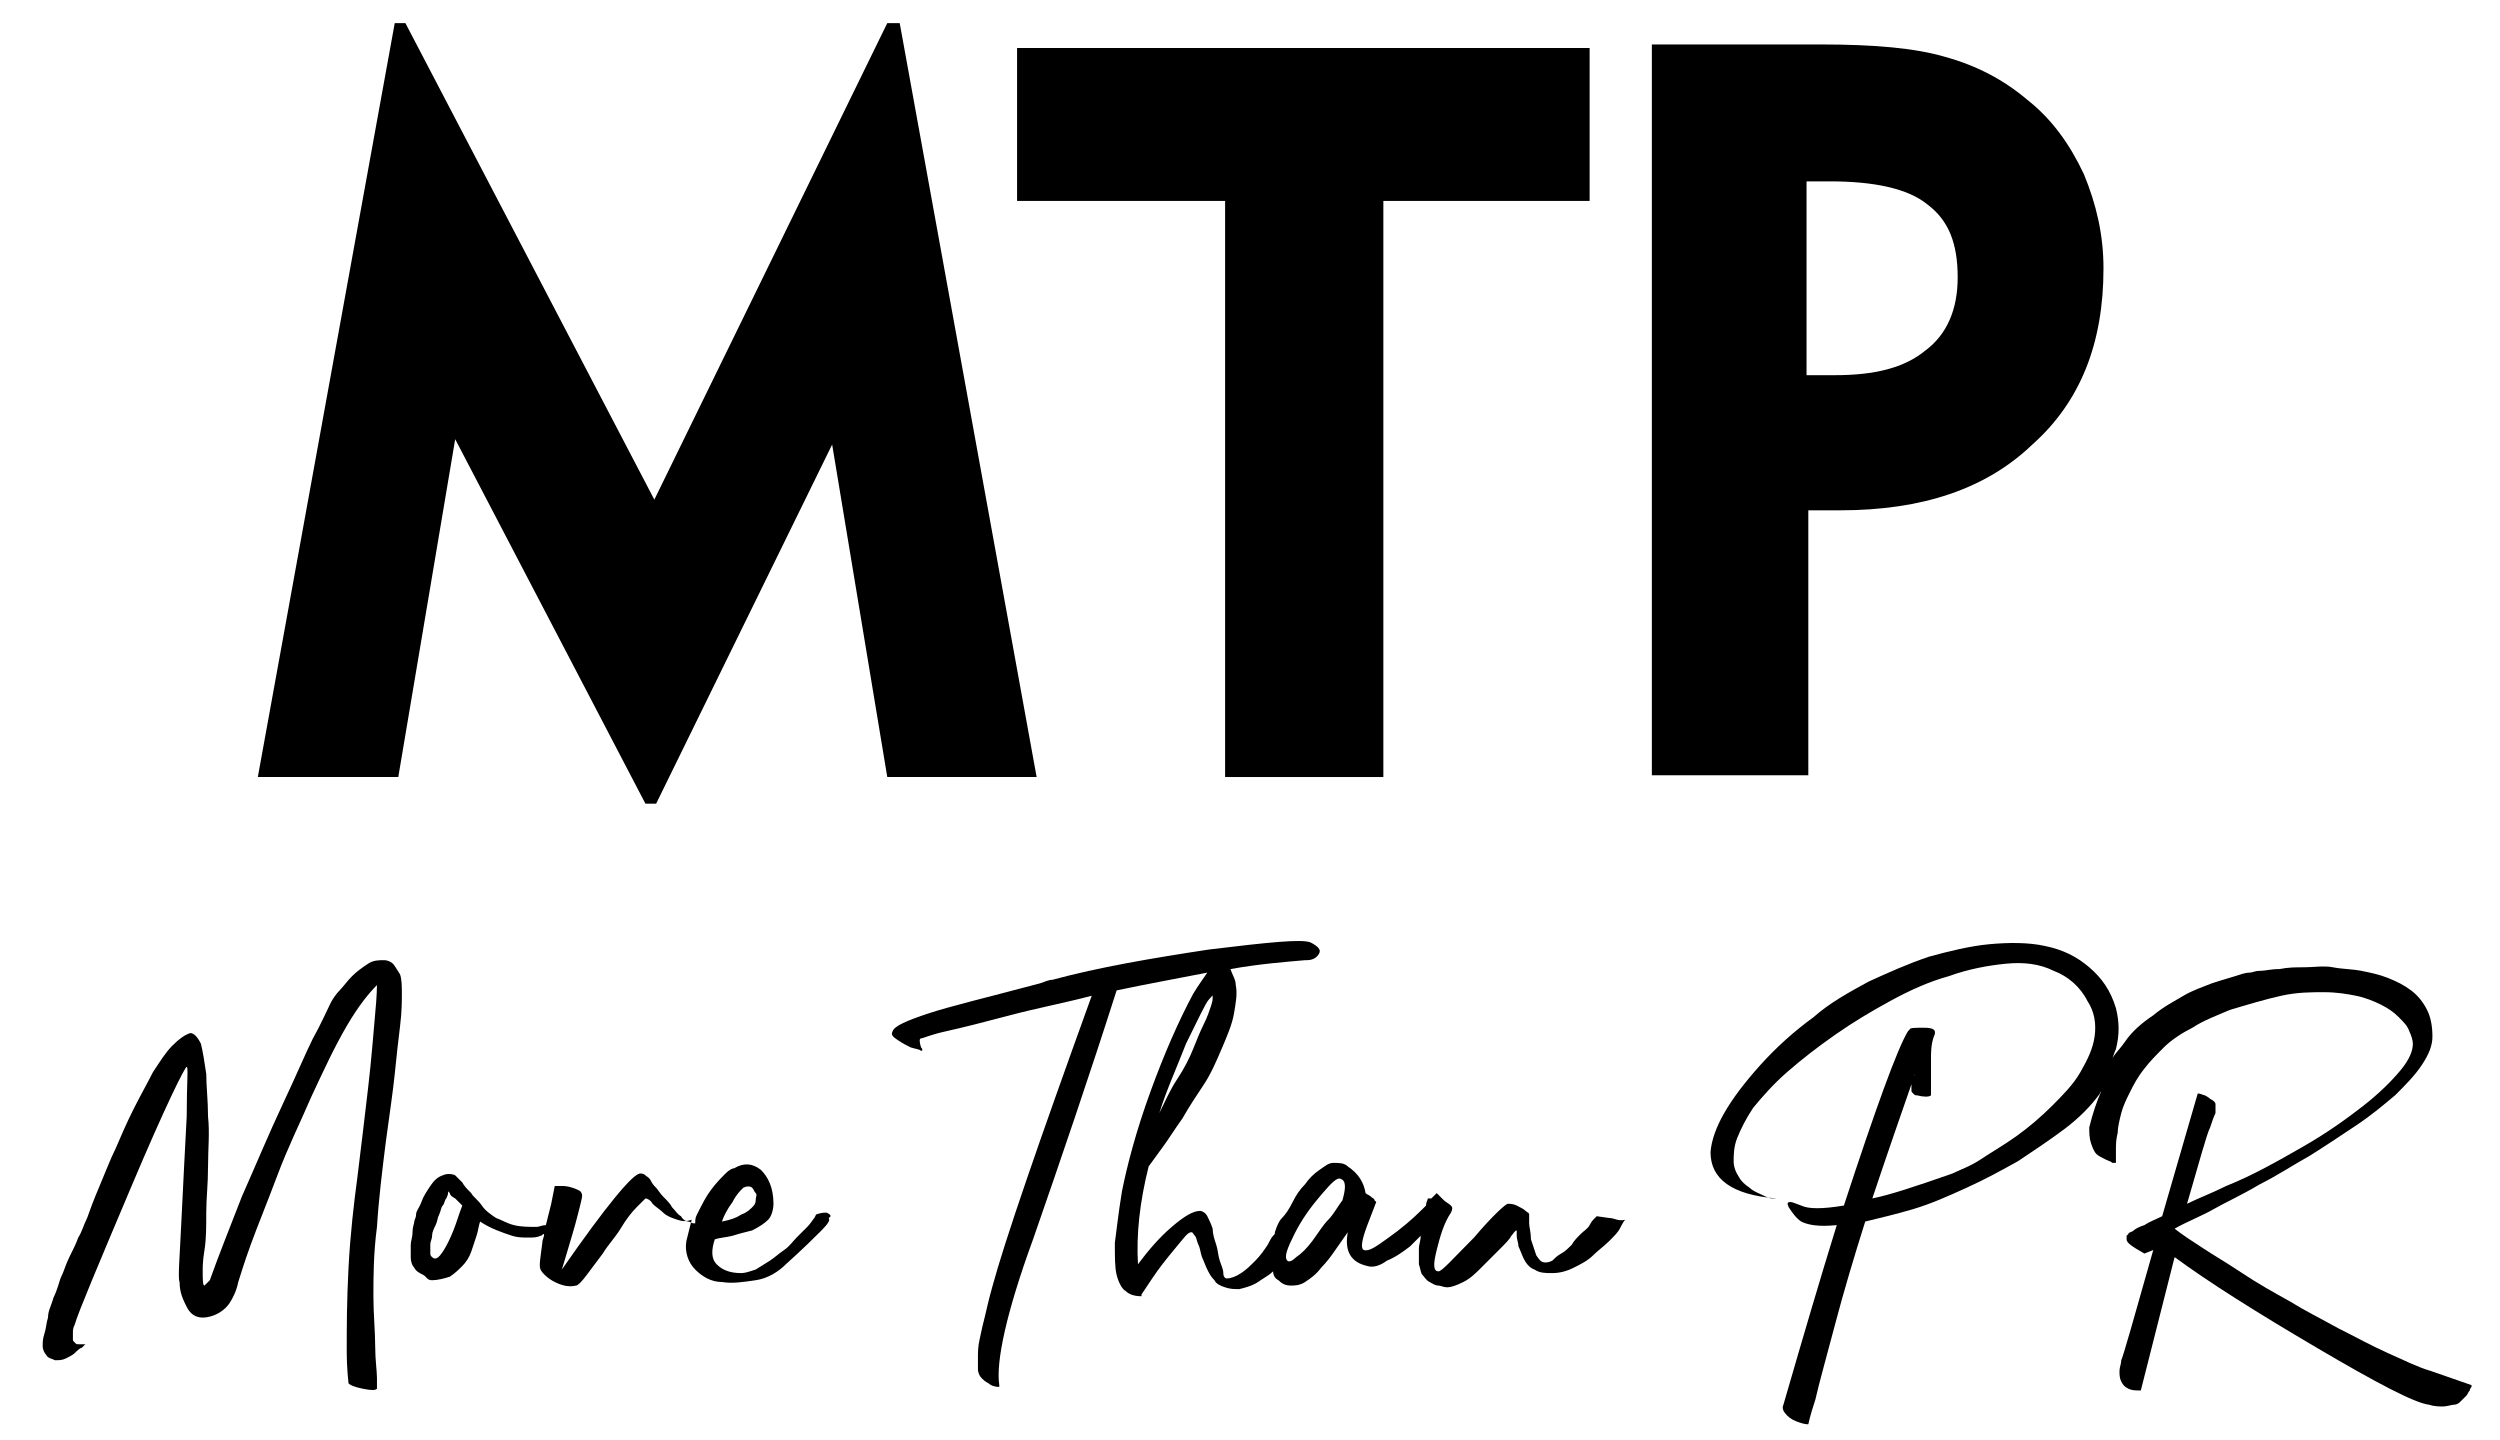 <?xml version="1.0" encoding="utf-8"?>
<!-- Generator: Adobe Illustrator 24.0.2, SVG Export Plug-In . SVG Version: 6.00 Build 0)  -->
<svg version="1.1" id="Layer_1" xmlns="http://www.w3.org/2000/svg" xmlns:xlink="http://www.w3.org/1999/xlink" x="0px" y="0px"
	 viewBox="0 0 140.6 81" style="enable-background:new 0 0 140.6 81;" xml:space="preserve">
<g>
	<polygon points="50.6,1.3 49.9,1.3 36.8,28.1 22.8,1.3 22.2,1.3 14.5,43.7 22.4,43.7 25.6,24.7 36.3,45.2 36.9,45.2 46.8,25 
		49.9,43.7 58.3,43.7 	"/>
	<polygon points="68.9,43.7 77.8,43.7 77.8,11.3 89.4,11.3 89.4,2.7 57.2,2.7 57.2,11.3 68.9,11.3 	"/>
	<path d="M101.7,28.7c0.2,0,0.4,0,0.7,0c0.2,0,0.6,0,1.1,0c4.6,0,8.2-1.2,10.8-3.7c2.7-2.4,4-5.7,4-9.9c0-1.9-0.4-3.6-1.1-5.3
		c-0.8-1.7-1.8-3.1-3.2-4.2c-1.3-1.1-2.8-1.9-4.6-2.4c-1.7-0.5-4-0.7-7-0.7h-9.5v41.1h8.8V28.7z M101.7,10.2h1.2
		c2.5,0,4.4,0.4,5.5,1.3c1.2,0.9,1.7,2.2,1.7,4.1c0,1.8-0.6,3.2-1.8,4.1c-1.2,1-2.9,1.4-5.1,1.4h-1.6V10.2z"/>
	<path d="M22.1,54.2C22,54.1,21.8,54,21.6,54c-0.3,0-0.6,0-0.9,0.2s-0.6,0.4-0.9,0.7c-0.3,0.3-0.5,0.6-0.7,0.8s-0.4,0.5-0.5,0.7
		c-0.3,0.6-0.6,1.3-1,2c-0.4,0.8-0.9,2-1.7,3.7c-0.8,1.7-1.5,3.4-2.3,5.2c-0.7,1.8-1.3,3.3-1.8,4.7c-0.2,0.2-0.3,0.3-0.3,0.3
		c-0.1,0-0.1-0.3-0.1-0.9c0-0.1,0-0.5,0.1-1.1s0.1-1.3,0.1-2.1c0-0.8,0.1-1.6,0.1-2.6s0.1-1.9,0-2.8c0-0.9-0.1-1.7-0.1-2.4
		c-0.1-0.7-0.2-1.3-0.3-1.7c-0.2-0.4-0.4-0.6-0.6-0.6c-0.3,0.1-0.6,0.3-1,0.7c-0.4,0.4-0.7,0.9-1.1,1.5c-0.3,0.6-0.7,1.3-1.1,2.1
		s-0.7,1.5-1,2.2c-0.3,0.6-0.6,1.4-0.9,2.1S5,68.2,4.9,68.5c-0.2,0.4-0.3,0.8-0.5,1.1c-0.1,0.3-0.3,0.7-0.5,1.1
		c-0.2,0.4-0.3,0.8-0.5,1.2C3.3,72.2,3.2,72.6,3,73c-0.1,0.4-0.3,0.7-0.3,1.1c-0.1,0.3-0.1,0.6-0.2,0.9c-0.1,0.3-0.1,0.5-0.1,0.7
		s0.1,0.4,0.2,0.5c0.1,0.2,0.3,0.2,0.5,0.3c0.2,0,0.4,0,0.6-0.1c0.2-0.1,0.4-0.2,0.5-0.3s0.3-0.3,0.4-0.3c0.1-0.1,0.1-0.1,0.2-0.2
		l-0.1,0c0,0-0.1,0-0.1,0c-0.1,0-0.1,0-0.2,0s-0.1,0-0.2-0.1s-0.1-0.1-0.1-0.2c0-0.1,0-0.2,0-0.3c0-0.2,0-0.3,0.1-0.5
		c0.2-0.7,1.3-3.3,3.2-7.8c1.9-4.5,3-6.7,3.1-6.7c0.1,0,0,0.9,0,2.8c-0.1,1.9-0.2,3.8-0.3,5.9s-0.2,3.2-0.1,3.4c0,0.6,0.2,1,0.4,1.4
		c0.2,0.4,0.5,0.6,0.9,0.6c0.3,0,0.6-0.1,0.8-0.2s0.5-0.3,0.7-0.6c0.2-0.3,0.4-0.7,0.5-1.2c0.1-0.3,0.3-1,0.7-2.1
		c0.4-1.1,0.9-2.3,1.5-3.9s1.3-3,1.9-4.4c0.7-1.5,1.3-2.8,2-4s1.3-1.9,1.7-2.3c0,0,0,0.6-0.1,1.6c-0.1,1.1-0.2,2.5-0.4,4.2
		c-0.2,1.7-0.4,3.4-0.6,5c-0.2,1.5-0.4,3.2-0.5,5.1c-0.1,1.9-0.1,3.4-0.1,4.6s0.1,1.8,0.1,1.9c0.1,0.1,0.3,0.2,0.8,0.3
		c0.5,0.1,0.7,0.1,0.8,0c0,0,0-0.2,0-0.6s-0.1-1-0.1-1.8c0-0.8-0.1-1.8-0.1-2.8c0-1,0-2.4,0.2-3.9c0.1-1.6,0.3-3.2,0.5-4.8
		c0.2-1.5,0.4-2.8,0.5-3.8s0.2-1.9,0.3-2.7c0.1-0.8,0.1-1.4,0.1-1.8s0-0.8-0.1-1.1C22.3,54.5,22.2,54.3,22.1,54.2z"/>
	<path d="M46.5,68.2c-0.2,0-0.3,0-0.6,0.1l-0.1,0.2c-0.1,0.1-0.2,0.3-0.4,0.5c-0.2,0.2-0.4,0.4-0.6,0.6c-0.2,0.2-0.4,0.5-0.7,0.7
		c-0.3,0.2-0.5,0.4-0.8,0.6c-0.3,0.2-0.5,0.3-0.8,0.5c-0.3,0.1-0.6,0.2-0.8,0.2c-0.7,0-1.1-0.2-1.4-0.5s-0.3-0.8-0.1-1.4
		c0.3-0.1,0.6-0.1,1-0.2c0.3-0.1,0.7-0.2,1.1-0.3c0.4-0.2,0.7-0.4,0.9-0.6s0.3-0.6,0.3-0.9c0-0.9-0.3-1.5-0.7-1.9
		c-0.5-0.4-1-0.4-1.5-0.1c-0.1,0-0.3,0.1-0.5,0.3c-0.2,0.2-0.5,0.5-0.8,0.9s-0.5,0.8-0.8,1.4c-0.1,0.2-0.1,0.3-0.1,0.5
		c0,0-0.1,0-0.1,0c-0.1,0-0.2-0.1-0.3-0.1s-0.3-0.1-0.4-0.3c-0.2-0.1-0.3-0.3-0.5-0.5c-0.1-0.2-0.3-0.4-0.5-0.6
		c-0.2-0.2-0.3-0.4-0.4-0.5c-0.1-0.1-0.2-0.2-0.3-0.4s-0.2-0.2-0.3-0.3s-0.2-0.1-0.3-0.1c-0.4,0-1.9,1.8-4.4,5.4l0.3-1
		c0.2-0.7,0.4-1.3,0.6-2.1s0.3-1.1,0.2-1.2c0-0.1-0.2-0.2-0.5-0.3c-0.3-0.1-0.5-0.1-0.6-0.1c-0.1,0-0.3,0-0.4,0L31,67.7
		c-0.1,0.4-0.2,0.8-0.3,1.2c-0.2,0-0.4,0.1-0.5,0.1c-0.5,0-0.9,0-1.3-0.1c-0.4-0.1-0.7-0.3-1-0.4c-0.3-0.2-0.6-0.4-0.8-0.7
		c-0.2-0.3-0.5-0.5-0.6-0.7c-0.2-0.2-0.4-0.4-0.5-0.6c-0.2-0.2-0.3-0.3-0.4-0.4c-0.2-0.1-0.5-0.1-0.7,0c-0.3,0.1-0.5,0.3-0.7,0.6
		c-0.2,0.3-0.4,0.6-0.5,0.9c-0.1,0.3-0.3,0.5-0.3,0.7c0,0.2-0.1,0.3-0.1,0.4c0,0.1-0.1,0.3-0.1,0.6s-0.1,0.5-0.1,0.7
		c0,0.2,0,0.4,0,0.7c0,0.3,0.1,0.5,0.2,0.6c0.1,0.2,0.3,0.3,0.5,0.4S24,72,24.3,72c0.3,0,0.7-0.1,1-0.2c0.3-0.2,0.5-0.4,0.7-0.6
		c0.2-0.2,0.4-0.5,0.5-0.8c0.1-0.3,0.2-0.6,0.3-0.9c0.1-0.3,0.1-0.5,0.2-0.8c0.6,0.4,1.2,0.6,1.8,0.8c0.3,0.1,0.6,0.1,0.9,0.1
		c0.3,0,0.5,0,0.7-0.1c0.1,0,0.1-0.1,0.2-0.1c0,0.2-0.1,0.3-0.1,0.5c-0.1,0.8-0.2,1.3-0.1,1.5c0.1,0.2,0.4,0.5,0.8,0.7
		s0.8,0.3,1.2,0.2c0.1,0,0.3-0.2,0.6-0.6s0.6-0.8,0.9-1.2c0.3-0.5,0.7-0.9,1-1.4c0.3-0.5,0.6-0.9,0.9-1.2c0.3-0.3,0.5-0.5,0.5-0.5
		c0.1,0,0.3,0.1,0.4,0.3c0.2,0.2,0.4,0.3,0.6,0.5c0.2,0.2,0.5,0.3,0.8,0.4c0.3,0.1,0.5,0.1,0.8,0c-0.1,0.4-0.2,0.8-0.3,1.2
		c-0.1,0.6,0.1,1.2,0.5,1.6c0.4,0.4,0.9,0.7,1.5,0.7c0.6,0.1,1.2,0,1.9-0.1s1.3-0.5,1.7-0.9c1-0.9,1.6-1.5,2-1.9
		c0.4-0.4,0.5-0.6,0.4-0.7C46.8,68.4,46.7,68.3,46.5,68.2z M41.2,67.6c0.2-0.4,0.4-0.6,0.6-0.8c0.2-0.1,0.4-0.1,0.5,0
		c0.1,0.1,0.1,0.2,0.2,0.3s0,0.2,0,0.4s-0.1,0.3-0.2,0.4s-0.3,0.3-0.6,0.4c-0.3,0.2-0.6,0.3-1.1,0.4C40.7,68.4,40.9,68,41.2,67.6z
		 M25.5,69.2c-0.2,0.5-0.4,0.9-0.6,1.2c-0.2,0.3-0.4,0.5-0.6,0.3c-0.1-0.1-0.1-0.1-0.1-0.3c0-0.1,0-0.3,0-0.4c0-0.2,0.1-0.3,0.1-0.5
		c0-0.2,0.1-0.4,0.2-0.6c0.1-0.2,0.1-0.4,0.2-0.6c0.1-0.2,0.1-0.4,0.2-0.5c0.1-0.1,0.1-0.3,0.2-0.4c0.1-0.2,0.1-0.3,0.1-0.3
		c0,0,0-0.1,0-0.1l0.1,0.1c0,0.1,0.1,0.2,0.3,0.3c0.1,0.1,0.3,0.3,0.4,0.4C25.8,68.3,25.7,68.7,25.5,69.2z"/>
	<path d="M90.5,68.5l-0.7-0.1l-0.1,0.1c-0.1,0.1-0.2,0.2-0.3,0.4c-0.1,0.2-0.3,0.3-0.5,0.5s-0.4,0.4-0.5,0.6
		c-0.2,0.2-0.4,0.4-0.6,0.5s-0.4,0.3-0.5,0.4c-0.2,0.1-0.3,0.1-0.4,0.1c-0.2,0-0.3-0.1-0.5-0.4c-0.1-0.3-0.2-0.6-0.3-0.9
		c0-0.4-0.1-0.7-0.1-0.9c0-0.2,0-0.4,0-0.5c0-0.1-0.1-0.1-0.2-0.2c-0.1-0.1-0.3-0.2-0.5-0.3c-0.2-0.1-0.4-0.1-0.5-0.1
		c-0.1,0-0.8,0.6-1.9,1.9c-1.2,1.2-1.8,1.9-2,1.9c-0.3,0-0.3-0.4-0.1-1.2c0.2-0.8,0.4-1.5,0.8-2.1c0.1-0.2,0.1-0.3,0-0.4
		c-0.1-0.1-0.3-0.2-0.4-0.3l-0.4-0.4l-0.3,0.3c-0.1,0-0.2,0-0.2,0c0,0.1-0.1,0.2-0.1,0.4l-0.2,0.2c-0.6,0.6-1.2,1.1-1.9,1.6
		c-0.7,0.5-1.1,0.8-1.4,0.7c-0.2-0.1-0.1-0.6,0.2-1.4l0.5-1.3l-0.1-0.1c0-0.1-0.1-0.1-0.2-0.2c-0.1-0.1-0.2-0.1-0.3-0.2
		c-0.1-0.6-0.4-1.1-1-1.5c-0.2-0.2-0.5-0.2-0.8-0.2c-0.3,0-0.5,0.2-0.8,0.4s-0.6,0.5-0.8,0.8c-0.3,0.3-0.5,0.6-0.7,1
		s-0.4,0.7-0.6,0.9s-0.3,0.5-0.4,0.8c0,0.1,0,0.1-0.1,0.2c-0.1,0.1-0.2,0.3-0.3,0.5c-0.2,0.3-0.4,0.6-0.7,0.9
		c-0.3,0.3-0.5,0.5-0.8,0.7c-0.3,0.2-0.6,0.3-0.8,0.3c-0.1,0-0.2-0.1-0.2-0.3s-0.1-0.4-0.2-0.7c-0.1-0.3-0.1-0.6-0.2-0.9
		c-0.1-0.3-0.2-0.6-0.2-0.9c-0.1-0.3-0.2-0.5-0.3-0.7c-0.1-0.2-0.3-0.3-0.4-0.3c-0.4,0-0.9,0.3-1.6,0.9c-0.7,0.6-1.3,1.3-1.9,2.1
		c-0.1-1.7,0.1-3.5,0.6-5.5c0.3-0.4,0.5-0.7,0.8-1.1c0.3-0.4,0.6-0.9,1.1-1.6c0.4-0.7,0.8-1.3,1.2-1.9s0.7-1.3,1-2
		c0.3-0.7,0.6-1.4,0.7-2s0.2-1.1,0.1-1.6c0-0.3-0.2-0.6-0.3-0.9c1.7-0.3,3.1-0.4,4.2-0.5c0,0,0.1,0,0.1,0c0.4,0,0.6-0.2,0.7-0.4
		c0.1-0.2-0.1-0.4-0.5-0.6c-0.5-0.2-2.4,0-5.7,0.4c-3.3,0.5-6.2,1-8.8,1.7c-0.2,0-0.4,0.1-0.7,0.2c-3,0.8-5.1,1.3-6.3,1.7
		c-1.2,0.4-1.9,0.7-2,1c-0.1,0.2,0,0.3,0.3,0.5s0.5,0.3,0.7,0.4c0.3,0.1,0.5,0.1,0.6,0.2c0.1,0,0.1-0.1,0-0.2
		c-0.1-0.3-0.1-0.5,0-0.5c0.1,0,0.5-0.2,1.4-0.4c0.9-0.2,2.1-0.5,3.6-0.9c1.5-0.4,3.1-0.7,4.6-1.1c-3,8.3-4.9,13.8-5.6,16.4
		c-0.2,0.7-0.3,1.2-0.4,1.6c-0.1,0.4-0.2,0.8-0.3,1.3c-0.1,0.4-0.1,0.8-0.1,1c0,0.2,0,0.5,0,0.7c0,0.2,0.1,0.4,0.2,0.5
		c0.1,0.1,0.2,0.2,0.4,0.3c0.1,0.1,0.3,0.2,0.6,0.2c0,0,0,0,0-0.1c-0.2-1.3,0.4-4.1,1.9-8.2c1.6-4.6,3.2-9.3,4.7-14
		c1.9-0.4,3.6-0.7,5.1-1c-0.2,0.3-0.5,0.7-0.8,1.2c-0.8,1.5-1.6,3.3-2.4,5.5c-0.8,2.2-1.3,4.1-1.6,5.6c-0.2,1.2-0.3,2.2-0.4,2.9
		c0,0.8,0,1.4,0.1,1.8c0.1,0.4,0.3,0.8,0.5,0.9c0.2,0.2,0.5,0.3,0.9,0.3l0-0.1l0.6-0.9c0.4-0.6,0.8-1.1,1.3-1.7s0.7-0.9,0.9-0.9
		c0.1,0,0.1,0.1,0.2,0.2c0.1,0.1,0.1,0.3,0.2,0.5s0.1,0.4,0.2,0.7c0.1,0.2,0.2,0.5,0.3,0.7c0.1,0.2,0.2,0.4,0.4,0.6
		c0.1,0.2,0.3,0.3,0.6,0.4s0.5,0.1,0.8,0.1c0.4-0.1,0.8-0.2,1.2-0.5c0.3-0.2,0.5-0.3,0.7-0.5c0,0.2,0.1,0.4,0.3,0.5
		c0.2,0.2,0.4,0.3,0.7,0.3c0.2,0,0.5,0,0.8-0.2c0.3-0.2,0.6-0.4,0.9-0.8c0.3-0.3,0.6-0.7,0.8-1c0.2-0.3,0.5-0.7,0.7-1
		c-0.2,1.1,0.2,1.7,1.1,1.9c0.3,0.1,0.7,0,1.1-0.3c0.5-0.2,0.9-0.5,1.3-0.8c0.2-0.2,0.4-0.4,0.6-0.6c0,0.3-0.1,0.5-0.1,0.7
		c0,0.4,0,0.7,0,0.9c0.1,0.3,0.1,0.5,0.2,0.6s0.2,0.3,0.4,0.4s0.3,0.2,0.5,0.2c0.1,0,0.3,0.1,0.5,0.1c0.2,0,0.5-0.1,0.9-0.3
		c0.4-0.2,0.7-0.5,1-0.8c0.3-0.3,0.6-0.6,1-1c0.4-0.4,0.6-0.6,0.7-0.8c0.1-0.1,0.2-0.3,0.3-0.3l0,0.3c0,0.2,0.1,0.4,0.1,0.6
		c0.1,0.2,0.2,0.5,0.3,0.7c0.1,0.2,0.3,0.5,0.6,0.6c0.3,0.2,0.6,0.2,1,0.2c0.4,0,0.8-0.1,1.2-0.3s0.8-0.4,1.1-0.7
		c0.3-0.3,0.6-0.5,0.9-0.8c0.3-0.3,0.5-0.5,0.6-0.7c0.1-0.2,0.2-0.4,0.3-0.5C91,68.7,90.8,68.5,90.5,68.5z M66.7,58.7
		c0.7-1.4,1.1-2.3,1.3-2.5c0.2-0.2,0.2-0.3,0.2-0.1c0,0.1,0,0.2-0.1,0.5c-0.1,0.3-0.2,0.6-0.4,1c-0.2,0.4-0.4,0.9-0.6,1.4
		s-0.5,1.1-0.9,1.7s-0.7,1.3-1,1.9C65.6,61.3,66.2,60,66.7,58.7z M75.5,67.5c-0.3,0.4-0.5,0.8-0.8,1.1s-0.6,0.8-0.9,1.2
		s-0.6,0.7-0.9,0.9c-0.2,0.2-0.4,0.3-0.5,0.2c-0.2-0.2,0-0.7,0.4-1.5c0.4-0.8,0.9-1.5,1.5-2.2c0.6-0.7,0.9-1,1.1-0.9
		C75.7,66.4,75.7,66.8,75.5,67.5z"/>
	<path d="M136.7,77.1c-0.7-0.2-1.5-0.6-2.4-1c-0.9-0.4-1.8-0.9-2.8-1.4c-0.9-0.5-1.9-1-2.7-1.5c-0.9-0.5-1.8-1-2.7-1.6
		c-0.9-0.6-1.6-1-2.2-1.4s-1.1-0.7-1.6-1.1c0.7-0.4,1.5-0.7,2.2-1.1s1.6-0.8,2.6-1.4c1-0.5,1.9-1.1,2.8-1.6c0.8-0.5,1.7-1.1,2.6-1.7
		c0.9-0.6,1.6-1.2,2.2-1.7c0.6-0.6,1.1-1.1,1.5-1.7c0.4-0.6,0.6-1.1,0.6-1.6c0-0.6-0.1-1.1-0.3-1.5c-0.2-0.4-0.5-0.8-0.9-1.1
		c-0.4-0.3-0.8-0.5-1.3-0.7c-0.5-0.2-1-0.3-1.5-0.4c-0.5-0.1-1.1-0.1-1.6-0.2s-1.1,0-1.6,0s-0.9,0-1.4,0.1c-0.5,0-0.8,0.1-1.1,0.1
		s-0.4,0.1-0.6,0.1c-0.2,0-0.5,0.1-0.8,0.2c-0.3,0.1-0.7,0.2-1.3,0.4c-0.5,0.2-1.1,0.4-1.6,0.7c-0.5,0.3-1.1,0.6-1.7,1.1
		c-0.6,0.4-1.2,0.9-1.6,1.5c-0.2,0.3-0.5,0.6-0.7,0.9c0.1-0.2,0.1-0.3,0.2-0.5c0.2-0.8,0.2-1.5,0-2.3c-0.3-1-0.8-1.7-1.5-2.3
		c-0.7-0.6-1.5-1-2.5-1.2c-0.9-0.2-2-0.2-3.1-0.1c-1.1,0.1-2.3,0.4-3.4,0.7c-1.2,0.4-2.3,0.9-3.4,1.4c-1.1,0.6-2.2,1.2-3.1,2
		c-1.1,0.8-2.1,1.7-3,2.7c-1.8,2-2.7,3.6-2.8,4.9c0,1.5,1.2,2.4,3.7,2.6l-0.2,0c-0.2,0-0.4-0.1-0.6-0.2c-0.2-0.1-0.5-0.2-0.7-0.4
		c-0.3-0.2-0.5-0.4-0.6-0.6c-0.2-0.3-0.3-0.6-0.3-0.9s0-0.8,0.2-1.3c0.2-0.5,0.5-1.1,0.9-1.7c0.5-0.6,1.1-1.3,1.9-2s1.7-1.4,2.7-2.1
		c1-0.7,2-1.3,3.1-1.9c1.1-0.6,2.2-1.1,3.3-1.4c1.1-0.4,2.2-0.6,3.2-0.7c1-0.1,1.9,0,2.7,0.4c0.8,0.3,1.5,0.9,1.9,1.7
		c0.4,0.6,0.5,1.3,0.4,2c-0.1,0.7-0.4,1.3-0.8,2s-1,1.3-1.6,1.9c-0.6,0.6-1.3,1.2-2,1.7c-0.7,0.5-1.4,0.9-2,1.3
		c-0.6,0.4-1.2,0.6-1.6,0.8c-2,0.7-3.5,1.2-4.5,1.4c0.8-2.4,1.6-4.7,2.4-7c0,0.1-0.1,0.2-0.1,0.2c0,0.1,0,0.1-0.1,0.2
		c0,0.1,0,0.2,0,0.3c0,0.1,0,0.2,0,0.2c0,0.1,0,0.1,0.1,0.2c0.1,0.1,0.1,0.1,0.2,0.1c0.4,0.1,0.7,0.1,0.8,0V61c0-0.5,0-1,0-1.6
		c0-0.6,0.1-1,0.2-1.2c0.1-0.3-0.1-0.4-0.6-0.4c-0.5,0-0.8,0-0.8,0.1l-0.1,0.1c-0.6,1-1.8,4.3-3.6,9.8c-1.2,0.2-2,0.2-2.4,0
		c-0.3-0.1-0.5-0.2-0.6-0.2c-0.2,0-0.2,0.1-0.1,0.3c0.2,0.3,0.4,0.6,0.7,0.8c0.4,0.2,1,0.3,2,0.2c-0.9,2.9-1.9,6.3-3,10.1
		c-0.1,0.2,0,0.4,0.2,0.6c0.2,0.2,0.4,0.3,0.7,0.4s0.4,0.1,0.5,0.1c0,0,0.1-0.5,0.4-1.4c0.2-0.9,0.6-2.3,1.1-4.2s1.1-3.9,1.7-5.8
		c0.8-0.2,1.7-0.4,2.7-0.7s1.9-0.7,3-1.2s2-1,2.9-1.5c0.9-0.6,1.8-1.2,2.6-1.8c0.8-0.6,1.5-1.3,2-2c0-0.1,0.1-0.1,0.1-0.2
		c-0.3,0.7-0.5,1.3-0.7,2.1c0,0.3,0,0.6,0.1,0.9c0.1,0.3,0.2,0.5,0.3,0.6c0.1,0.1,0.3,0.2,0.5,0.3s0.3,0.1,0.4,0.2
		c0.1,0,0.1,0,0.2,0l0-0.2c0-0.1,0-0.3,0-0.6c0-0.2,0-0.5,0.1-0.9c0-0.3,0.1-0.7,0.2-1.1c0.1-0.4,0.3-0.8,0.5-1.2
		c0.2-0.4,0.4-0.8,0.8-1.3c0.3-0.4,0.7-0.8,1.1-1.2c0.4-0.4,1-0.8,1.6-1.1c0.6-0.4,1.4-0.7,2.1-1c1-0.3,2-0.6,2.9-0.8
		c0.9-0.2,1.7-0.2,2.4-0.2c0.7,0,1.3,0.1,1.8,0.2s1,0.3,1.4,0.5c0.4,0.2,0.7,0.4,1,0.7c0.3,0.3,0.5,0.5,0.6,0.8
		c0.1,0.2,0.2,0.5,0.2,0.7c0,0.4-0.2,0.9-0.7,1.5s-1.2,1.3-2.1,2c-0.9,0.7-2,1.5-3.4,2.3c-1.4,0.8-2.8,1.6-4.3,2.2
		c-0.8,0.4-1.6,0.7-2.2,1c0.7-2.4,1.1-3.9,1.3-4.3c0.1-0.3,0.2-0.6,0.3-0.8c0-0.2,0-0.4,0-0.5s-0.1-0.2-0.3-0.3
		c-0.1-0.1-0.3-0.2-0.3-0.2c-0.1,0-0.2-0.1-0.4-0.1l-2,6.9c-0.4,0.2-0.7,0.3-1,0.5c-0.3,0.1-0.5,0.2-0.6,0.3
		c-0.1,0.1-0.3,0.1-0.3,0.2c-0.1,0.1-0.1,0.1-0.1,0.1c0,0,0,0,0,0.1c0,0,0,0.1,0,0.1c0,0.2,0.3,0.4,1,0.8l0.5-0.2
		c-1.1,3.9-1.7,6-1.8,6.2c0,0.2-0.1,0.4-0.1,0.6c0,0.2,0,0.4,0.1,0.6c0.1,0.2,0.2,0.3,0.4,0.4c0.2,0.1,0.4,0.1,0.7,0.1l1.9-7.5
		c1.9,1.4,4.6,3.1,8,5.1c3.4,2,5.5,3.1,6.3,3.2c0.3,0.1,0.6,0.1,0.8,0.1c0.2,0,0.5-0.1,0.6-0.1c0.2,0,0.3-0.1,0.4-0.2
		c0.1-0.1,0.2-0.2,0.3-0.3s0.1-0.2,0.2-0.3c0-0.1,0.1-0.2,0.1-0.2c0,0,0-0.1,0-0.1L136.7,77.1z"/>
</g>
</svg>
